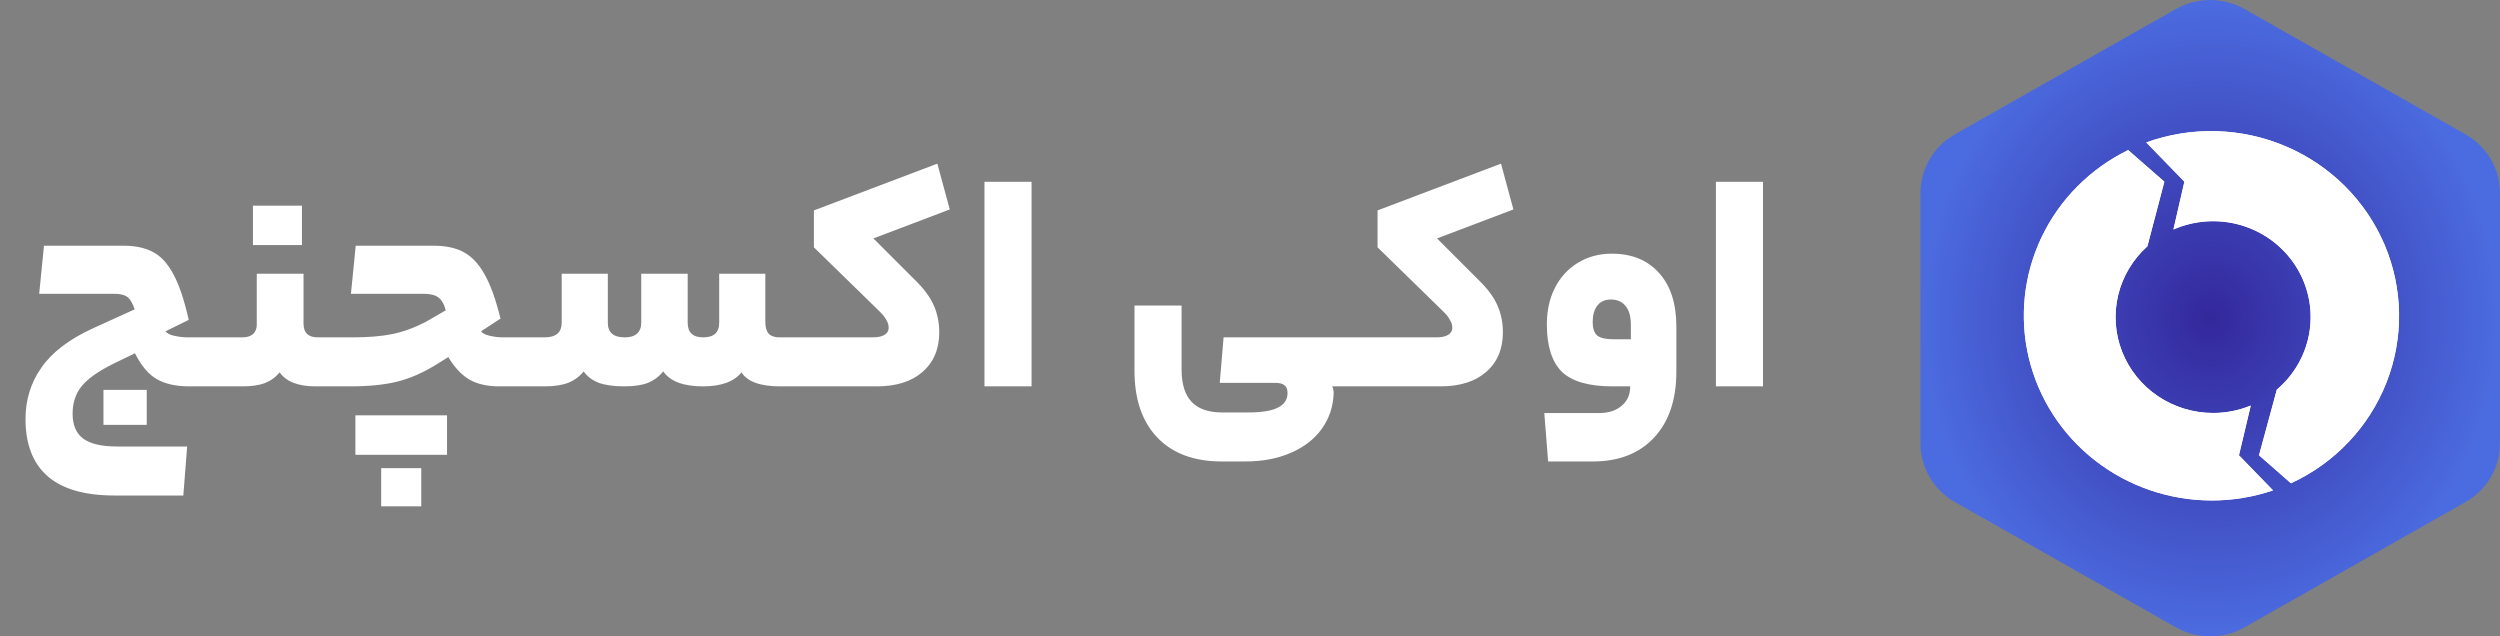 <svg width="220" height="56" viewBox="0 0 220 56" fill="none" xmlns="http://www.w3.org/2000/svg">
<rect x="0" y="0" width="220" height="56" fill="#808080" stroke="none"/>
<path d="M14.565 29.156C14.677 29.324 14.929 29.455 15.321 29.548C15.732 29.641 16.133 29.688 16.525 29.688H18.373C18.56 29.688 18.653 30.416 18.653 31.872C18.653 32.787 18.625 33.375 18.569 33.636C18.513 33.879 18.448 34 18.373 34H16.665C15.489 34 14.528 33.785 13.781 33.356C13.053 32.927 12.418 32.171 11.877 31.088L10.029 31.984C8.666 32.656 7.714 33.328 7.173 34C6.65 34.653 6.389 35.456 6.389 36.408C6.389 37.397 6.697 38.125 7.313 38.592C7.948 39.059 8.937 39.292 10.281 39.292H16.469L16.133 43.604H10.057C7.444 43.604 5.484 43.035 4.177 41.896C2.889 40.757 2.245 39.087 2.245 36.884C2.245 35.185 2.712 33.673 3.645 32.348C4.578 31.004 6.081 29.856 8.153 28.904L11.849 27.224C11.662 26.664 11.448 26.3 11.205 26.132C10.962 25.945 10.57 25.852 10.029 25.852H3.449L3.869 21.624H10.897C11.924 21.624 12.782 21.811 13.473 22.184C14.164 22.539 14.761 23.192 15.265 24.144C15.769 25.077 16.217 26.412 16.609 28.148L14.565 29.156ZM9.105 37.388V34.308H12.913V37.388H9.105ZM21.335 29.688C21.727 29.688 22.035 29.595 22.259 29.408C22.483 29.203 22.595 28.923 22.595 28.568V24.088H26.711V28.484C26.711 29.287 27.131 29.688 27.971 29.688H28.867C29.054 29.688 29.147 30.407 29.147 31.844C29.147 33.281 29.054 34 28.867 34H27.775C26.244 34 25.19 33.589 24.611 32.768C24.256 33.197 23.818 33.515 23.295 33.72C22.773 33.907 22.119 34 21.335 34H18.367C18.18 34 18.087 33.291 18.087 31.872C18.087 30.416 18.18 29.688 18.367 29.688H21.335ZM22.259 21.568V18.096H26.571V21.568H22.259ZM38.163 21.624C39.227 21.624 40.105 21.811 40.795 22.184C41.505 22.557 42.12 23.211 42.643 24.144C43.166 25.059 43.633 26.356 44.043 28.036L42.335 29.156C42.447 29.324 42.699 29.455 43.091 29.548C43.483 29.641 43.875 29.688 44.267 29.688H45.947C46.134 29.688 46.227 30.416 46.227 31.872C46.227 32.787 46.199 33.375 46.143 33.636C46.087 33.879 46.022 34 45.947 34H43.931C42.886 34 42.018 33.804 41.327 33.412C40.636 33.02 40.011 32.357 39.451 31.424L38.415 32.068C37.239 32.796 36.091 33.3 34.971 33.58C33.851 33.86 32.461 34 30.799 34H28.867C28.68 34 28.587 33.291 28.587 31.872C28.587 30.416 28.68 29.688 28.867 29.688H30.995C32.377 29.688 33.534 29.595 34.467 29.408C35.419 29.221 36.408 28.867 37.435 28.344L39.227 27.308C39.078 26.748 38.854 26.365 38.555 26.16C38.275 25.955 37.846 25.852 37.267 25.852H30.883L31.303 21.624H38.163ZM39.339 36.548V40.02H31.275V36.548H39.339ZM33.543 44.556V41.196H37.071V44.556H33.543ZM47.917 29.688C48.925 29.688 49.429 29.259 49.429 28.4V24.088H53.489V28.4C53.489 29.259 53.984 29.688 54.973 29.688C55.458 29.688 55.822 29.576 56.065 29.352C56.308 29.128 56.429 28.811 56.429 28.4V24.088H60.517V28.4C60.517 29.259 60.974 29.688 61.889 29.688C62.822 29.688 63.289 29.259 63.289 28.4V24.088H67.349V28.344C67.349 28.811 67.452 29.156 67.657 29.38C67.862 29.585 68.18 29.688 68.609 29.688H69.729C69.916 29.688 70.009 30.416 70.009 31.872C70.009 33.291 69.916 34 69.729 34H68.665C66.91 34 65.772 33.589 65.249 32.768C64.596 33.589 63.466 34 61.861 34C60.144 34 58.977 33.561 58.361 32.684C58.006 33.132 57.558 33.468 57.017 33.692C56.476 33.897 55.785 34 54.945 34C54.03 34 53.284 33.897 52.705 33.692C52.126 33.468 51.678 33.132 51.361 32.684C51.006 33.132 50.549 33.468 49.989 33.692C49.448 33.897 48.757 34 47.917 34H45.957C45.77 34 45.677 33.291 45.677 31.872C45.677 30.416 45.77 29.688 45.957 29.688H47.917ZM76.803 29.688C77.251 29.688 77.596 29.613 77.839 29.464C78.081 29.315 78.203 29.109 78.203 28.848C78.203 28.605 78.137 28.381 78.007 28.176C77.895 27.952 77.708 27.709 77.447 27.448L71.623 21.764V18.516L82.487 14.4L83.579 18.432L76.859 20.98L80.555 24.676C81.32 25.423 81.861 26.16 82.179 26.888C82.496 27.616 82.655 28.4 82.655 29.24C82.655 30.715 82.16 31.881 81.171 32.74C80.2 33.58 78.865 34 77.167 34H69.719C69.532 34 69.439 33.291 69.439 31.872C69.439 30.416 69.532 29.688 69.719 29.688H76.803ZM86.633 15.996H90.777V34H86.633V15.996ZM119.323 29.688C119.51 29.688 119.603 30.416 119.603 31.872C119.603 33.291 119.51 34 119.323 34H117.223C117.316 34.131 117.363 34.327 117.363 34.588C117.326 35.764 116.98 36.809 116.327 37.724C115.674 38.639 114.759 39.348 113.583 39.852C112.426 40.356 111.1 40.608 109.607 40.608H107.507C105.062 40.608 103.167 39.899 101.823 38.48C100.498 37.08 99.835 35.129 99.835 32.628V26.888H103.979V32.516C103.979 33.785 104.268 34.728 104.847 35.344C105.426 35.979 106.331 36.296 107.563 36.296H109.831C111.063 36.296 111.95 36.147 112.491 35.848C113.032 35.568 113.303 35.148 113.303 34.588C113.303 34.271 113.219 34.047 113.051 33.916C112.883 33.767 112.612 33.692 112.239 33.692H107.339L107.675 29.688H119.323ZM126.404 29.688C126.852 29.688 127.198 29.613 127.44 29.464C127.683 29.315 127.804 29.109 127.804 28.848C127.804 28.605 127.739 28.381 127.608 28.176C127.496 27.952 127.31 27.709 127.048 27.448L121.224 21.764V18.516L132.088 14.4L133.18 18.432L126.46 20.98L130.156 24.676C130.922 25.423 131.463 26.16 131.78 26.888C132.098 27.616 132.256 28.4 132.256 29.24C132.256 30.715 131.762 31.881 130.772 32.74C129.802 33.58 128.467 34 126.768 34H119.32C119.134 34 119.04 33.291 119.04 31.872C119.04 30.416 119.134 29.688 119.32 29.688H126.404ZM147.519 32.712C147.519 35.176 146.865 37.108 145.559 38.508C144.252 39.908 142.46 40.608 140.183 40.608H136.235L135.899 36.352H140.659C141.536 36.352 142.217 36.137 142.703 35.708C143.207 35.297 143.459 34.728 143.459 34H141.891C139.819 34 138.335 33.571 137.439 32.712C136.561 31.835 136.123 30.444 136.123 28.54C136.123 27.345 136.356 26.281 136.823 25.348C137.308 24.396 137.98 23.659 138.839 23.136C139.716 22.595 140.715 22.324 141.835 22.324C143.608 22.324 144.999 22.893 146.007 24.032C147.015 25.152 147.519 26.72 147.519 28.736V32.712ZM140.155 28.344C140.155 28.885 140.285 29.277 140.547 29.52C140.827 29.744 141.303 29.856 141.975 29.856H143.515V28.568C143.515 27.84 143.356 27.289 143.039 26.916C142.74 26.543 142.311 26.356 141.751 26.356C141.228 26.356 140.827 26.543 140.547 26.916C140.285 27.271 140.155 27.747 140.155 28.344ZM151 15.996H155.144V34H151V15.996Z" fill="white"/>
<path d="M220 39.018C220 40.065 219.72 41.093 219.188 41.998C218.655 42.904 217.89 43.657 216.968 44.18L197.528 55.203C196.607 55.725 195.563 56 194.5 56C193.437 56 192.393 55.725 191.472 55.203L172.032 44.18C171.11 43.657 170.345 42.904 169.812 41.998C169.28 41.093 169 40.065 169 39.018V16.982C169 15.935 169.28 14.908 169.812 14.002C170.345 13.095 171.11 12.343 172.032 11.82L191.469 0.797C192.389 0.275 193.434 0 194.496 0C195.559 0 196.604 0.275 197.524 0.797L216.965 11.82C217.887 12.343 218.653 13.095 219.186 14.001C219.719 14.907 220 15.935 220 16.982V39.018Z" fill="url(#paint0_radial_26259_37902)"/>
<path d="M194.623 44.031C190.894 44.028 187.275 42.786 184.354 40.507C181.433 38.229 179.381 35.047 178.53 31.477C177.679 27.908 178.08 24.161 179.668 20.844C181.255 17.526 183.936 14.834 187.275 13.202L190.457 15.982L188.964 21.665C187.685 22.812 186.788 24.312 186.392 25.969C185.996 27.626 186.119 29.362 186.745 30.949C187.37 32.536 188.47 33.9 189.898 34.861C191.327 35.822 193.018 36.337 194.749 36.336C195.886 36.338 197.013 36.116 198.061 35.683L197.022 40.058L200.02 43.145C198.284 43.734 196.46 44.033 194.623 44.031ZM201.601 42.517L198.791 40.059L200.358 34.282C201.917 32.96 202.941 31.13 203.242 29.127C203.543 27.124 203.102 25.082 201.998 23.372C200.895 21.663 199.203 20.4 197.231 19.815C195.259 19.23 193.139 19.362 191.258 20.186L192.224 15.981L188.868 12.527C192.87 11.083 197.284 11.213 201.191 12.891C205.097 14.568 208.195 17.663 209.837 21.53C211.479 25.398 211.539 29.739 210.005 33.649C208.47 37.559 205.46 40.736 201.601 42.517Z" fill="white"/>
<path d="M194.631 44.047C190.902 44.044 187.283 42.802 184.362 40.523C181.441 38.244 179.388 35.062 178.538 31.493C177.687 27.924 178.088 24.176 179.675 20.859C181.263 17.542 183.944 14.849 187.283 13.218L190.465 15.998L188.972 21.681C187.693 22.828 186.796 24.328 186.4 25.985C186.004 27.642 186.127 29.378 186.752 30.965C187.378 32.551 188.478 33.915 189.906 34.877C191.335 35.838 193.026 36.352 194.757 36.352C195.894 36.354 197.02 36.132 198.069 35.699L197.03 40.074L200.028 43.16C198.292 43.749 196.467 44.049 194.631 44.047ZM201.609 42.533L198.799 40.075L200.365 34.298C201.925 32.975 202.949 31.146 203.25 29.143C203.551 27.14 203.109 25.097 202.006 23.388C200.902 21.678 199.21 20.416 197.239 19.831C195.267 19.246 193.147 19.378 191.266 20.201L192.232 15.997L188.876 12.543C192.878 11.099 197.292 11.229 201.199 12.906C205.105 14.584 208.203 17.679 209.845 21.546C211.487 25.414 211.547 29.755 210.013 33.665C208.478 37.575 205.468 40.752 201.609 42.533Z" fill="white"/>
<defs>
<radialGradient id="paint0_radial_26259_37902" cx="0" cy="0" r="1" gradientUnits="userSpaceOnUse" gradientTransform="translate(194.5 28) rotate(90) scale(28 25.5)">
<stop stop-color="#34279C"/>
<stop offset="1" stop-color="#4B6CE0"/>
</radialGradient>
</defs>
</svg>
